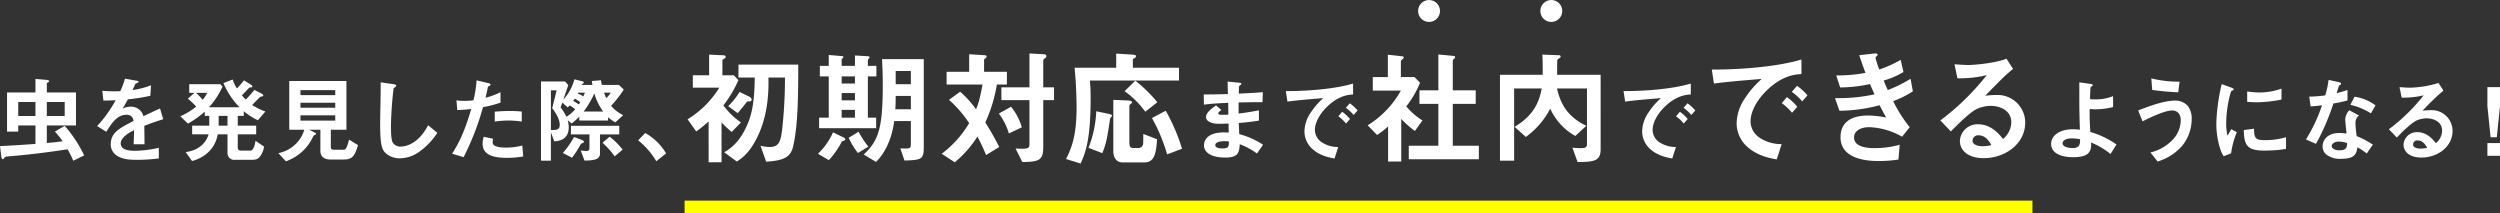 <svg xmlns="http://www.w3.org/2000/svg" viewBox="0 0 797.562 68"><rect x="0" y="0" width="797.562" height="68" fill="#333333" stroke="none"/><defs><style>.cls-1{fill:#fff;}.cls-2{fill:#ff0;}</style></defs><g id="レイヤー_2" data-name="レイヤー 2"><g id="レイヤー_1-2" data-name="レイヤー 1"><path class="cls-1" d="M23.368,51.283a26.062,26.062,0,0,0-1.829-3.66c-6.33.99-12.66,1.77-19.02,2.28-.57.06-.75.09-.99.3-.09.061-.45.601-.569.601-.421,0-.511-.66-.54-.841L0,46.604c2.1-.09,5.189-.24,11.31-.69V40.034H5.819V41.983H2.249V29.504h9.061V25.185l3.239.27c.45.03,1.14.12,1.14.48,0,.149-.18.239-.329.3-.301.15-.421.27-.421.42v2.85h9.3V40.034h-9.3v5.579c2.58-.21,3.48-.33,5.04-.569a37.733,37.733,0,0,0-2.46-3.09l3.12-1.801a40.363,40.363,0,0,1,6.21,9.42Zm-12.059-18.749H5.819v4.47h5.49Zm9.329,0H14.938v4.47h5.7Z"/><path class="cls-1" d="M46.046,40.124c0,1.17.06,4.89.06,5.909H42.626c.09-1.71.12-3.18.149-4.5-1.14.57-4.26,2.131-4.26,4.23,0,1.95,2.311,2.34,4.5,2.34a34.658,34.658,0,0,0,7.649-.96V50.533a49.621,49.621,0,0,1-7.14.45c-1.68,0-5.159,0-7.05-2.01a4.103,4.103,0,0,1-1.14-2.94c0-3.72,2.76-5.13,7.26-7.439a2.078,2.078,0,0,0-2.28-1.979c-2.939,0-4.739,2.729-6.39,5.43l-2.939-1.83a39.871,39.871,0,0,0,5.91-8.25c-1.71.09-2.641.12-3.9.12l-.36-3.12a42.163,42.163,0,0,0,5.73.12,23.312,23.312,0,0,0,1.5-3.989l3.75.659c.09.03.6.091.6.301,0,.18-.12.27-.3.33-.061.029-.66.3-.69.3-.03.029-.779,1.71-.93,2.04a25.377,25.377,0,0,0,5.88-1.53l-.21,3.359a63.04,63.04,0,0,1-7.17,1.141c-.96,1.77-1.2,2.189-1.71,2.97a5.805,5.805,0,0,1,2.58-.63,4.022,4.022,0,0,1,4.08,3.029c3.51-1.649,3.899-1.829,5.31-2.46l1.02,3.42C49.705,38.773,48.266,39.284,46.046,40.124Z"/><path class="cls-1" d="M82.271,38.354a19.215,19.215,0,0,1-4.499-2.88v1.5H75.852v3.12h5.88v2.76H75.852v4.17A.914.914,0,0,0,76.901,48.043h3.029c.69,0,1.29-1.14,1.59-3.119L84.251,46.783a6.946,6.946,0,0,1-1.35,3.21c-.48.601-.99.99-2.61.99H74.981a2.128,2.128,0,0,1-2.4-2.13v-6H69.462c-.721,4.229-3.75,7.32-8.19,8.52l-2.04-2.85c4.71-.66,6.63-3.36,7.32-5.67h-5.25V40.094h5.46V36.974H65.321V35.624a30.954,30.954,0,0,1-5.369,3.81l-2.43-2.34a21.682,21.682,0,0,0,5.069-3.09,22.671,22.671,0,0,0-2.67-2.52L62.052,29.624H60.372V26.864h9.93l.689.75a24.851,24.851,0,0,1-4.319,6.6h9.749a24.201,24.201,0,0,1-5.13-7.71l2.94-1.14a12.372,12.372,0,0,0,1.35,2.85,25.821,25.821,0,0,0,2.25-2.579l2.31,1.439c.091.061.36.271.36.51a.314.314,0,0,1-.36.3c-.51,0-.54,0-.75.21-1.14,1.23-1.68,1.771-2.22,2.311a13.047,13.047,0,0,0,1.26,1.35c1.11-1.14,1.801-1.92,2.73-3.06l2.37,1.2c.029,0,.449.27.449.54a.289.289,0,0,1-.21.3,4.873,4.873,0,0,0-.659.12c-.181.06-2.25,2.22-2.67,2.64a19.093,19.093,0,0,0,4.229,2.069ZM62.532,29.624a18.053,18.053,0,0,1,2.13,2.22A10.548,10.548,0,0,0,66.102,29.624Zm10.049,7.35H69.762v3.12h2.819Z"/><path class="cls-1" d="M109.531,50.894h-4.05c-1.98,0-3.27-.9-3.27-2.7V41.384H98.642l1.98,1.02a.406.406,0,0,1,.21.301.31.31,0,0,1-.181.239c-.569.3-.6.3-.75.601a14.925,14.925,0,0,1-8.699,7.919l-2.399-2.609a10.858,10.858,0,0,0,5.339-2.73A10.435,10.435,0,0,0,97.082,41.384h-4.8V25.845h18.239V41.384H105.542v5.609c0,.57.42.78.899.78h2.97c.75,0,1.11,0,1.95-3.24l2.85,1.771C113.131,49.963,112.291,50.894,109.531,50.894Zm-2.58-22.14H95.852v1.59h11.1Zm0,4.021H95.852v1.59h11.1Zm0,4.02H95.852v1.68h11.1Z"/><path class="cls-1" d="M133.52,48.583a10.837,10.837,0,0,1-5.97,1.92,6.674,6.674,0,0,1-4.38-1.529c-1.409-1.23-1.89-2.76-1.89-9.96,0-1.83.24-10.739.15-12.749l3.989.569c.721.09.99.301.99.48,0,.24-.36.479-.84.87a113.302,113.302,0,0,0-.84,11.999c0,1.38,0,4.29.569,5.31a2.893,2.893,0,0,0,2.641,1.261c1.68,0,5.699-1.051,8.64-6.811l2.939,2.431A22.364,22.364,0,0,1,133.52,48.583Z"/><path class="cls-1" d="M154.088,34.184a85.096,85.096,0,0,1-6.18,15.96l-3.66-1.11c1.8-2.91,3.72-6.149,6.09-14.279a39.688,39.688,0,0,1-4.47.36l-.24-3.12a12.155,12.155,0,0,0,2.431.18,21.698,21.698,0,0,0,2.97-.18,36.459,36.459,0,0,0,1.02-6.359l3.69.869c.06,0,.749.15.749.48,0,.21-.09.3-.359.42-.39.18-.45.21-.51.51-.271,1.351-.511,2.43-.721,3.271a23.479,23.479,0,0,0,4.771-1.771v3.33A36.235,36.235,0,0,1,154.088,34.184Zm7.59,16.17c-5.4,0-7.71-1.5-7.71-4.56a6.945,6.945,0,0,1,.36-2.16l2.97.63a5.667,5.667,0,0,0-.12,1.109,1.028,1.028,0,0,0,.36.9c.84.78,3.119.81,3.81.81a19.75,19.75,0,0,0,5.279-.659l.301,3.479A28.975,28.975,0,0,1,161.678,50.354Zm.66-11.91a36.791,36.791,0,0,0-4.5.33V35.624c1.56-.12,3.06-.21,4.649-.21a34.495,34.495,0,0,1,3.96.18v3.18A32.654,32.654,0,0,0,162.338,38.443Z"/><path class="cls-1" d="M194.947,33.764a11.654,11.654,0,0,0,3.87,2.971L196.298,39.044a12.688,12.688,0,0,1-2.311-1.65v1.05h-9.18V37.214a24.503,24.503,0,0,1-2.43,2.189l-1.26-1.05a8.717,8.717,0,0,1,.33,2.25c0,4.26-3.66,4.44-4.65,4.47l-1.05-2.909v9.089h-3.149V25.994h7.649l1.05,1.141c-.99,2.879-1.08,3.209-1.59,4.68a15.7,15.7,0,0,0,3.54-6.51l2.07.51c.63.149.93.24.93.54,0,.149-.061.21-.66.569l-.06.181h3.479c-.09-.48-.12-.54-.21-1.26l2.939-.24c.09.66.15.899.271,1.5h5.46l1.529,1.47A37.408,37.408,0,0,1,194.947,33.764Zm-18.779.75,1.41-5.699h-1.83V41.474c1.77,0,2.82-.03,2.82-1.649C178.568,37.693,176.828,35.414,176.168,34.514Zm5.55-.87c-.18.21-.39.421-.569.631l-1.771-1.53c-.24.72-.3.84-.54,1.5a17.042,17.042,0,0,1,1.86,3,10.985,10.985,0,0,0,2.79-2.37A7.741,7.741,0,0,0,181.718,33.644Zm3.63,12.21a33.101,33.101,0,0,1-2.85,4.47L179.559,48.793a25.898,25.898,0,0,0,3.569-5.1l2.55.99c.271.12.601.24.601.54C186.278,45.554,185.918,45.644,185.348,45.854Zm6.06-2.97v6.09c0,1.949-1.98,2.22-4.949,2.25l-1.2-3.24a8.8,8.8,0,0,0,1.8.18c.33,0,.99,0,.99-.899V42.884H182.138V40.124h15.42v2.76ZM183.368,31.454a4.214,4.214,0,0,1-.51.72,19.845,19.845,0,0,1,1.8,1.141,7.031,7.031,0,0,0,.45-.721A19.567,19.567,0,0,0,183.368,31.454Zm1.05-1.89-.12.27a12.582,12.582,0,0,1,1.8.9c.15-.33.36-.78.51-1.17Zm5.189.239a28.995,28.995,0,0,1-3.42,5.79h6.24A18.531,18.531,0,0,1,189.607,29.804Zm6.48,20.069a25.268,25.268,0,0,0-3.87-4.319l2.279-1.95a23.498,23.498,0,0,1,4.141,4.14Zm-3.391-20.309c.36.96.57,1.41.721,1.739a8.716,8.716,0,0,0,1.439-1.739Z"/><path class="cls-1" d="M205.838,42.434a17.647,17.647,0,0,1,6.66,6.51l-3.12,2.49a24.647,24.647,0,0,0-5.789-6.66Z"/><path class="cls-1" d="M233.426,42.095a35.033,35.033,0,0,1-3.239-3.04V51.773h-4.119V38.735a36.615,36.615,0,0,1-3.96,3.199l-2.759-3.879a30.47,30.47,0,0,0,10.118-10.079h-8.438v-3.959h5.199V17.419l4.119.2c.279,0,1.159-.04,1.159.52,0,.4-.64.72-1.039.92v4.959h3.639l1.48,1.52a38.565,38.565,0,0,1-4.8,8.079,22.436,22.436,0,0,0,5.6,5.438Zm19.597,4.639c-.76,3.24-2.76,4.52-8.599,4.84l-1.8-5.079a12.875,12.875,0,0,0,2.96.399c2.84,0,3.399-1.68,3.879-5.039a147.603,147.603,0,0,0,.96-17.117h-5.279c.2,6.839-.76,13.718-3.919,19.757-2.52,4.76-4.879,6.199-6.159,7.039l-4.039-2.96c1.64-.96,5.079-2.999,7.679-9.519,1.2-2.999,2-6.878,2.08-14.317h-5.199V20.618h19.076C254.662,32.736,254.423,40.655,253.022,46.733ZM238.345,32.376c-.68.88-1.359,1.8-2.999,3.72l-3.04-2.239a22.313,22.313,0,0,0,3.64-4.52l2.88,1.399c.6.28.96.64.96,1C239.785,32.376,239.305,32.376,238.345,32.376Z"/><path class="cls-1" d="M268.631,45.054a27.552,27.552,0,0,1-4.199,6.039l-3.479-2.039a21.284,21.284,0,0,0,4.799-6.839l3.279,1.6c.28.12.641.359.641.68S269.19,44.895,268.631,45.054Zm8.238-20.676V37.535h2.64v3.359H261.312V37.535h3.08V24.378h-2.84V21.019h2.84V17.539l4.159.359c.16,0,.52.04.52.36,0,.12-.56.56-.56.68v2.08H272.75V17.699l4.159.239c.4.04.521.24.521.36s-.12.24-.28.439a.837.837,0,0,0-.28.521v1.76h2.72v3.359Zm-4.119,0h-4.239v2.279H272.75Zm0,5.318h-4.239V32.017H272.75Zm0,5.359h-4.239v2.479H272.75Zm.96,13.758a24.13,24.13,0,0,1-2.96-4.839l3.16-1.96a27.999,27.999,0,0,0,3.119,4.759Zm14.838,2.399L287.228,47.334c2.96.12,3.359.12,3.359-1.32V38.615h-5.319c-.64,5.239-2.719,10.038-5.799,13.038L275.55,49.293c4.719-4.438,6.079-8.198,6.079-22.476,0-1.44-.04-4.159-.24-7.959h13.317V46.934C294.706,50.813,294.066,51.053,288.548,51.213Zm2.039-20.597h-4.839c0,1.64-.04,2.96-.12,4.239h4.959Zm0-7.958h-4.839v4.199h4.839Z"/><path class="cls-1" d="M318.025,26.978a46.959,46.959,0,0,1-3.68,12.077c1.24,2,2.6,4.2,4.439,7.839l-4.199,2.56a61.831,61.831,0,0,0-2.76-5.879,34.696,34.696,0,0,1-7.238,8.199l-4.159-2.72a33.795,33.795,0,0,0,8.758-9.759,36.214,36.214,0,0,0-6.438-7.438l3.56-2.6a30.697,30.697,0,0,1,5.079,5.639c.999-2.6,1.159-3.319,2.079-7.918H301.988V22.897h7.198V17.299l5.039.32c.2,0,.52.119.52.439,0,.4-.36.48-.8.92v3.919h7.278v4.08Zm3.839,15.597a20.594,20.594,0,0,0-3.199-6.358l3.88-2.16a18.305,18.305,0,0,1,3.439,6.56Zm10.959-10.638v14.957c0,4.239-1.28,4.72-6.68,4.8L323.984,47.374c4.119.239,4.439-.04,4.439-1.44V31.937h-8.959v-4.079h8.959V17.059l4.479.24c.32,0,.92.12.92.6a.759.759,0,0,1-.359.601c-.561.479-.64.56-.64.8v8.559h3.439v4.079Z"/><path class="cls-1" d="M347.699,25.697a53.147,53.147,0,0,1,.239,5.6c0,12.758-1.48,17.117-3.199,20.876l-4.639-1.439c1.8-3.6,3.359-7.519,3.359-16.478,0-.64-.04-6.839-.641-12.638h13.278V17.099l5.079.32c1.12.08,1.24.24,1.24.56,0,.12-.04.32-.48.561-.32.199-.52.279-.52.479v2.6h14.717v4.079Zm6.879,11.559c-.32.399-.4.479-.44.68-.88,5.799-1.119,7.639-2.479,10.918l-4.399-1.68a36.127,36.127,0,0,0,2.479-11.678l4.04.84c.359.08.96.199.96.6A.416.416,0,0,1,354.578,37.256Zm10.558,14.558h-6.998c-2.2,0-2.96-1.88-2.96-3.56V31.856l4.52.2c.8.04,1.439.159,1.439.56,0,.24-.12.32-.6.72a.606.606,0,0,0-.24.48V45.294c0,1.4.24,1.92,1.24,1.92h1.68a1.464,1.464,0,0,0,1.479-1.439c.04-.12.04-2.68.04-3.04l4.399,1.68C368.855,48.374,368.495,51.813,365.136,51.813Zm.24-16.158a27.99,27.99,0,0,0-6.599-6.559l3.399-3.359a43.358,43.358,0,0,1,7.039,6.879Zm6.959,13.599a52.247,52.247,0,0,0-4.839-11.599l4.398-2.319a59.2,59.2,0,0,1,5.199,12.118Z"/><path class="cls-1" d="M400.998,48.974a22.598,22.598,0,0,0-5.49-2.97c-.12,3.06-.84,4.26-4.68,4.26-4.14,0-6.72-1.471-6.72-3.9,0-.87.3-4.35,7.05-4.109l.84.029-.06-2.88c-.54.03-2.19.091-3.061.091-2.76,0-4.14-.99-4.14-2.16,0-1.47,2.04-2.88,3.21-3.72l1.71,1.47c-.54.39-.99.72-.99,1.11,0,.42.63.42,1.141.42a20.39,20.39,0,0,0,2.069-.061l-.06-3.75c-3.45.15-5.16.271-7.74.57l-.06-3.24c3.42,0,5.04-.06,7.71-.12l-.09-3.989,3.659.36c.57.06.75.149.75.359,0,.12-.06.15-.39.42a.973.973,0,0,0-.39.54c0,.03-.03.601-.061,2.16,3.84-.18,4.859-.24,7.68-.45l-.12,3.18c-3.33,0-6.119.061-7.619.09v3.54c2.609-.33,3.72-.51,6.479-1.02v3.27a64.348,64.348,0,0,1-6.42.75c.061,1.5.061,1.8.15,3.57a24.921,24.921,0,0,1,7.59,3.39ZM390.618,45.044c-1.95,0-2.91.51-2.91,1.29,0,1.02,1.92,1.02,2.28,1.02,1.95,0,2.07-.54,2.04-2.22A7.718,7.718,0,0,0,390.618,45.044Z"/><path class="cls-1" d="M423.146,34.274c-2.22,2.22-3.659,4.919-3.659,7.199a4.759,4.759,0,0,0,2.159,3.899,9.438,9.438,0,0,0,5.28,1.53l-1.17,3.66c-1.59-.271-4.95-.9-7.38-3.33a7.522,7.522,0,0,1-2.22-5.399,10.91,10.91,0,0,1,2.04-5.97,22.312,22.312,0,0,1,3.96-4.561c-4.021.33-8.43.69-11.43,1.11l-.511-3.359c6.48.06,15.78-.66,21.449-2.4v3.479C430.257,30.225,426.957,30.435,423.146,34.274Zm6.27,5.129a13.312,13.312,0,0,0-2.459-2.31l1.229-1.439a13.083,13.083,0,0,1,2.49,2.31Zm2.431-2.729a13.905,13.905,0,0,0-2.49-2.28l1.26-1.439a13.809,13.809,0,0,1,2.49,2.28Z"/><path class="cls-1" d="M451.395,41.774a27.489,27.489,0,0,1-4.359-3.839V51.533h-4.199V40.335a25.362,25.362,0,0,1-3.52,2.72l-3-3.08A30.275,30.275,0,0,0,446.915,28.896h-8.959V24.577h4.8V17.459l4.639.52c.24.04.44.16.44.36a.577.577,0,0,1-.28.399c-.56.561-.64.641-.64.8v5.039h4.319l1.8,1.8a30.396,30.396,0,0,1-4.399,7.559A21.615,21.615,0,0,0,453.794,38.415Zm-1.96,9.039V46.494h9.438V33.136H452.834V28.816h6.039V17.379l4.919.479c.2,0,.439.16.439.36a.631.631,0,0,1-.199.399c-.32.32-.561.521-.561.681v9.518H470.791v4.319h-7.319v13.358H471.791v4.319Z"/><path class="cls-1" d="M503.283,51.693l-1.64-4.6a17.332,17.332,0,0,0,2.72.16c1.24,0,1.92-.12,1.92-1.28V28.217h-9.559c1.08,4.76,3.199,8.959,9.358,11.918L502.563,43.374a18.781,18.781,0,0,1-7.998-8.718,25.71,25.71,0,0,1-7.799,9.038L483.207,40.455c5.479-3.319,7.679-7.039,8.639-12.238h-8.799V51.253h-4.52V23.857H492.165c0-4.239-.04-4.999-.119-6.438l5.358.2a.448.448,0,0,1,.48.399c0,.32-.32.48-.48.6-.479.28-.6.561-.6.761-.04.239-.04,3.759-.04,4.479h13.878V47.573C510.643,51.133,509.003,51.693,503.283,51.693Z"/><path class="cls-1" d="M530.884,34.274c-2.22,2.22-3.659,4.919-3.659,7.199a4.759,4.759,0,0,0,2.159,3.899,9.438,9.438,0,0,0,5.28,1.53l-1.17,3.66c-1.59-.271-4.95-.9-7.38-3.33a7.522,7.522,0,0,1-2.22-5.399,10.91,10.91,0,0,1,2.04-5.97,22.312,22.312,0,0,1,3.96-4.561c-4.021.33-8.43.69-11.43,1.11l-.511-3.359c6.48.06,15.78-.66,21.449-2.4v3.479C537.994,30.225,534.694,30.435,530.884,34.274Zm6.27,5.129a13.312,13.312,0,0,0-2.459-2.31l1.229-1.439a13.083,13.083,0,0,1,2.49,2.31Zm2.431-2.729a13.905,13.905,0,0,0-2.49-2.28l1.26-1.439a13.809,13.809,0,0,1,2.49,2.28Z"/><path class="cls-1" d="M563.348,29.137c-2.959,2.96-4.879,6.559-4.879,9.599a6.346,6.346,0,0,0,2.88,5.199,12.592,12.592,0,0,0,7.038,2.039l-1.56,4.88c-2.119-.36-6.599-1.2-9.838-4.439a10.033,10.033,0,0,1-2.96-7.199,14.545,14.545,0,0,1,2.72-7.958,29.813,29.813,0,0,1,5.279-6.079c-5.359.439-11.238.92-15.237,1.48l-.68-4.479c8.638.08,21.036-.88,28.595-3.199v4.64C572.826,23.737,568.427,24.018,563.348,29.137Zm8.359,6.839a17.711,17.711,0,0,0-3.28-3.079l1.641-1.92a17.476,17.476,0,0,1,3.319,3.079Zm3.239-3.64a18.56,18.56,0,0,0-3.319-3.039l1.68-1.92a18.461,18.461,0,0,1,3.319,3.04Z"/><path class="cls-1" d="M603.967,32.256a43.471,43.471,0,0,0,5.279,8.319l-2.439,3.039a22.518,22.518,0,0,0-10.479-3.039c-2.639,0-4.839,1.119-4.839,3.279,0,3.399,5.199,3.399,6.559,3.399a29.154,29.154,0,0,0,7.999-1.08l-.399,4.72a40.392,40.392,0,0,1-6.319.479c-7.199,0-12.158-2.279-12.158-7.559,0-5.479,4.319-6.959,8.839-6.959a30.601,30.601,0,0,1,5.719.64c-.96-1.72-1.319-2.439-2.079-3.919a51.586,51.586,0,0,1-12.838,1.76l-1.4-4.039a53.002,53.002,0,0,0,12.598-1.2c-.6-1.359-1.039-2.359-1.439-3.279a45.917,45.917,0,0,1-9.519,1.08l-1.239-3.84a49.351,49.351,0,0,0,9.318-.8c-.92-2.479-1.36-3.76-2-5.639l4.56-.521c.319-.04,1.319-.16,1.319.32,0,.2-.12.319-.319.52-.32.32-.36.44-.36.561a34.779,34.779,0,0,0,1.2,3.679,38.658,38.658,0,0,0,6.839-3.079l.88,3.879a26.317,26.317,0,0,1-6.319,2.72c.52,1.24.68,1.64,1.319,3.04a45.634,45.634,0,0,0,7.279-3.6l.72,3.999A29.605,29.605,0,0,1,603.967,32.256Z"/><path class="cls-1" d="M632.812,50.453c-4.999,0-7.559-2.52-7.559-5.479a5.602,5.602,0,0,1,5.879-5.319c4.159,0,6.759,3.279,7.879,4.679a7.044,7.044,0,0,0,2.64-5.318c0-3.96-3.88-5.239-6.479-5.239a10.846,10.846,0,0,0-4.559.999c-2.48,1.32-5.999,4.88-8.239,7.159L619.015,38.415a78.959,78.959,0,0,0,14.798-14.438,37.354,37.354,0,0,1-9.358,1l-.92-4.479c.96.08,3.239.24,4.479.24,1.52,0,8.318-.52,12.117-2l2.08,3.239c-2.399,2-3.079,2.64-8.879,8.559a31.974,31.974,0,0,1,3.88-.239,8.815,8.815,0,0,1,8.878,8.838C646.09,45.774,639.852,50.453,632.812,50.453ZM631.293,43.175a1.762,1.762,0,0,0-2,1.68c0,1.399,1.84,1.8,3.279,1.8A11.353,11.353,0,0,0,635.292,46.294C634.772,45.374,633.572,43.175,631.293,43.175Z"/><path class="cls-1" d="M673.316,49.123a24.573,24.573,0,0,0-6.209-3.659c.18,2.939-.75,4.68-5.641,4.68-5.459,0-7.109-2.19-7.109-4.23,0-2.609,2.61-4.68,6.99-4.68a16.358,16.358,0,0,1,2.189.15c-.21-6.96-.18-7.74-.18-12.989V26.265l3.6.51c.15.03.72.12.72.39,0,.12-.029.15-.39.391-.18.119-.33.21-.36.449-.06.391-.149,2.58-.149,3.63a7.231,7.231,0,0,0,1.26.061,14.955,14.955,0,0,0,6.09-1.021V34.154a23.289,23.289,0,0,1-5.46.72c-.6,0-1.41-.03-2.01-.09-.03,2.55-.03,3.51.21,7.319a27.834,27.834,0,0,1,8.34,3.99ZM660.957,44.144c-1.89,0-2.939.69-2.939,1.56,0,1.261,2.22,1.53,3.21,1.53,2.399,0,2.369-1.5,2.369-2.819A15.43,15.43,0,0,0,660.957,44.144Z"/><path class="cls-1" d="M696.141,46.544a16.827,16.827,0,0,1-7.8,4.979l-2.31-2.88a14.206,14.206,0,0,0,7.499-4.5,9.203,9.203,0,0,0,2.19-5.729c0-2.641-1.77-3.18-2.7-3.18-2.489,0-7.319,2.399-9.51,3.479l-1.38-3.479c2.221-.87,7.95-3.15,11.79-3.15a5.359,5.359,0,0,1,3.989,1.65,6.468,6.468,0,0,1,1.29,4.26A13.447,13.447,0,0,1,696.141,46.544Zm-1.229-17.1a81.851,81.851,0,0,1-8.311-.75l-.27-3.69a35.61,35.61,0,0,0,9,1.051Z"/><path class="cls-1" d="M711.777,48.913l-2.37.931a9.194,9.194,0,0,1-1.109-2.37,26.126,26.126,0,0,1-1.23-7.89,53.088,53.088,0,0,1,.45-5.91,59.188,59.188,0,0,1,1.26-6.84l3.06,1.11c.21.09.78.3.78.54a.356.356,0,0,1-.15.27c-.06.03-.449.181-.51.21-.45.271-1.739,5.7-1.739,10.229a16.504,16.504,0,0,0,.42,4.11c.359-.63.539-.93,1.199-2.1l1.771.96A26.599,26.599,0,0,0,711.777,48.913ZM722.517,48.043c-5.46,0-6.6-1.47-6.689-6.539l3.27-.45c.03,2.85.33,3.66,3.36,3.66a24.434,24.434,0,0,0,6.84-.931v3.721A41.118,41.118,0,0,1,722.517,48.043ZM720.117,32.624c-.24,0-1.62,0-3.21-.15v-3.3a26.403,26.403,0,0,0,3.84.33,20.964,20.964,0,0,0,7.109-1.23v3.479A40.247,40.247,0,0,1,720.117,32.624Z"/><path class="cls-1" d="M744.411,33.014a73.183,73.183,0,0,1-5.55,12.87l-3.21-1.38A51.425,51.425,0,0,0,740.781,33.584c-1.38.18-2.22.27-3.63.36l-.45-3.12a40.129,40.129,0,0,0,5.101-.39,28.656,28.656,0,0,0,1.079-4.95l3.271.72c.149.03.72.181.72.51,0,.301-.51.48-.69.66-.029.03-.6,1.95-.72,2.34,1.771-.449,2.67-.75,3.45-1.02v3.359A45.89,45.89,0,0,1,744.411,33.014Zm10.619,15.96a16.503,16.503,0,0,0-2.97-1.98c-.27,2.4-1.17,3.66-5.1,3.66a7.126,7.126,0,0,1-4.89-1.41,3.395,3.395,0,0,1-1.11-2.55c0-1.62,1.17-4.26,5.311-4.26a15.178,15.178,0,0,1,2.34.18c-.061-.689-.42-3.749-.42-4.38a4.529,4.529,0,0,1,1.29-3.06l3.119,1.68a2.749,2.749,0,0,0-1.14,2.4,29.689,29.689,0,0,0,.39,4.17,27.474,27.474,0,0,1,5.16,2.729Zm-8.879-3.811c-1.561,0-2.28.841-2.28,1.44,0,.66.84,1.35,2.49,1.35,2.43,0,2.399-1.26,2.399-2.34A10.097,10.097,0,0,0,746.151,45.163Zm10.229-8.999a21.228,21.228,0,0,0-6.57-2.73l1.351-2.579a14.813,14.813,0,0,1,6.689,2.76Z"/><path class="cls-1" d="M772.465,50.264c-3.75,0-5.67-1.891-5.67-4.11a4.201,4.201,0,0,1,4.409-3.989c3.12,0,5.07,2.46,5.91,3.51a5.286,5.286,0,0,0,1.979-3.99c0-2.97-2.909-3.93-4.859-3.93a8.14,8.14,0,0,0-3.42.75c-1.859.99-4.5,3.66-6.18,5.37l-2.52-2.641a59.253,59.253,0,0,0,11.1-10.829,28.032,28.032,0,0,1-7.021.75l-.689-3.36c.72.061,2.43.181,3.359.181a34.018,34.018,0,0,0,9.09-1.5l1.561,2.43a73.924,73.924,0,0,0-6.66,6.42,23.836,23.836,0,0,1,2.91-.181,6.612,6.612,0,0,1,6.659,6.63C782.424,46.754,777.744,50.264,772.465,50.264Zm-1.141-5.46a1.322,1.322,0,0,0-1.5,1.26c0,1.05,1.38,1.35,2.46,1.35a8.543,8.543,0,0,0,2.04-.27C773.935,46.453,773.034,44.804,771.324,44.804Z"/><path class="cls-1" d="M797.562,27.794v6.09L796.542,43.783H794.562L793.542,33.884V27.794Zm0,17.85v4.05H793.542V45.644Z"/><rect class="cls-2" x="218.402" y="64" width="430" height="4"/><circle class="cls-1" cx="455.902" cy="3.5" r="3.5"/><circle class="cls-1" cx="494.902" cy="3.5" r="3.5"/></g></g></svg>